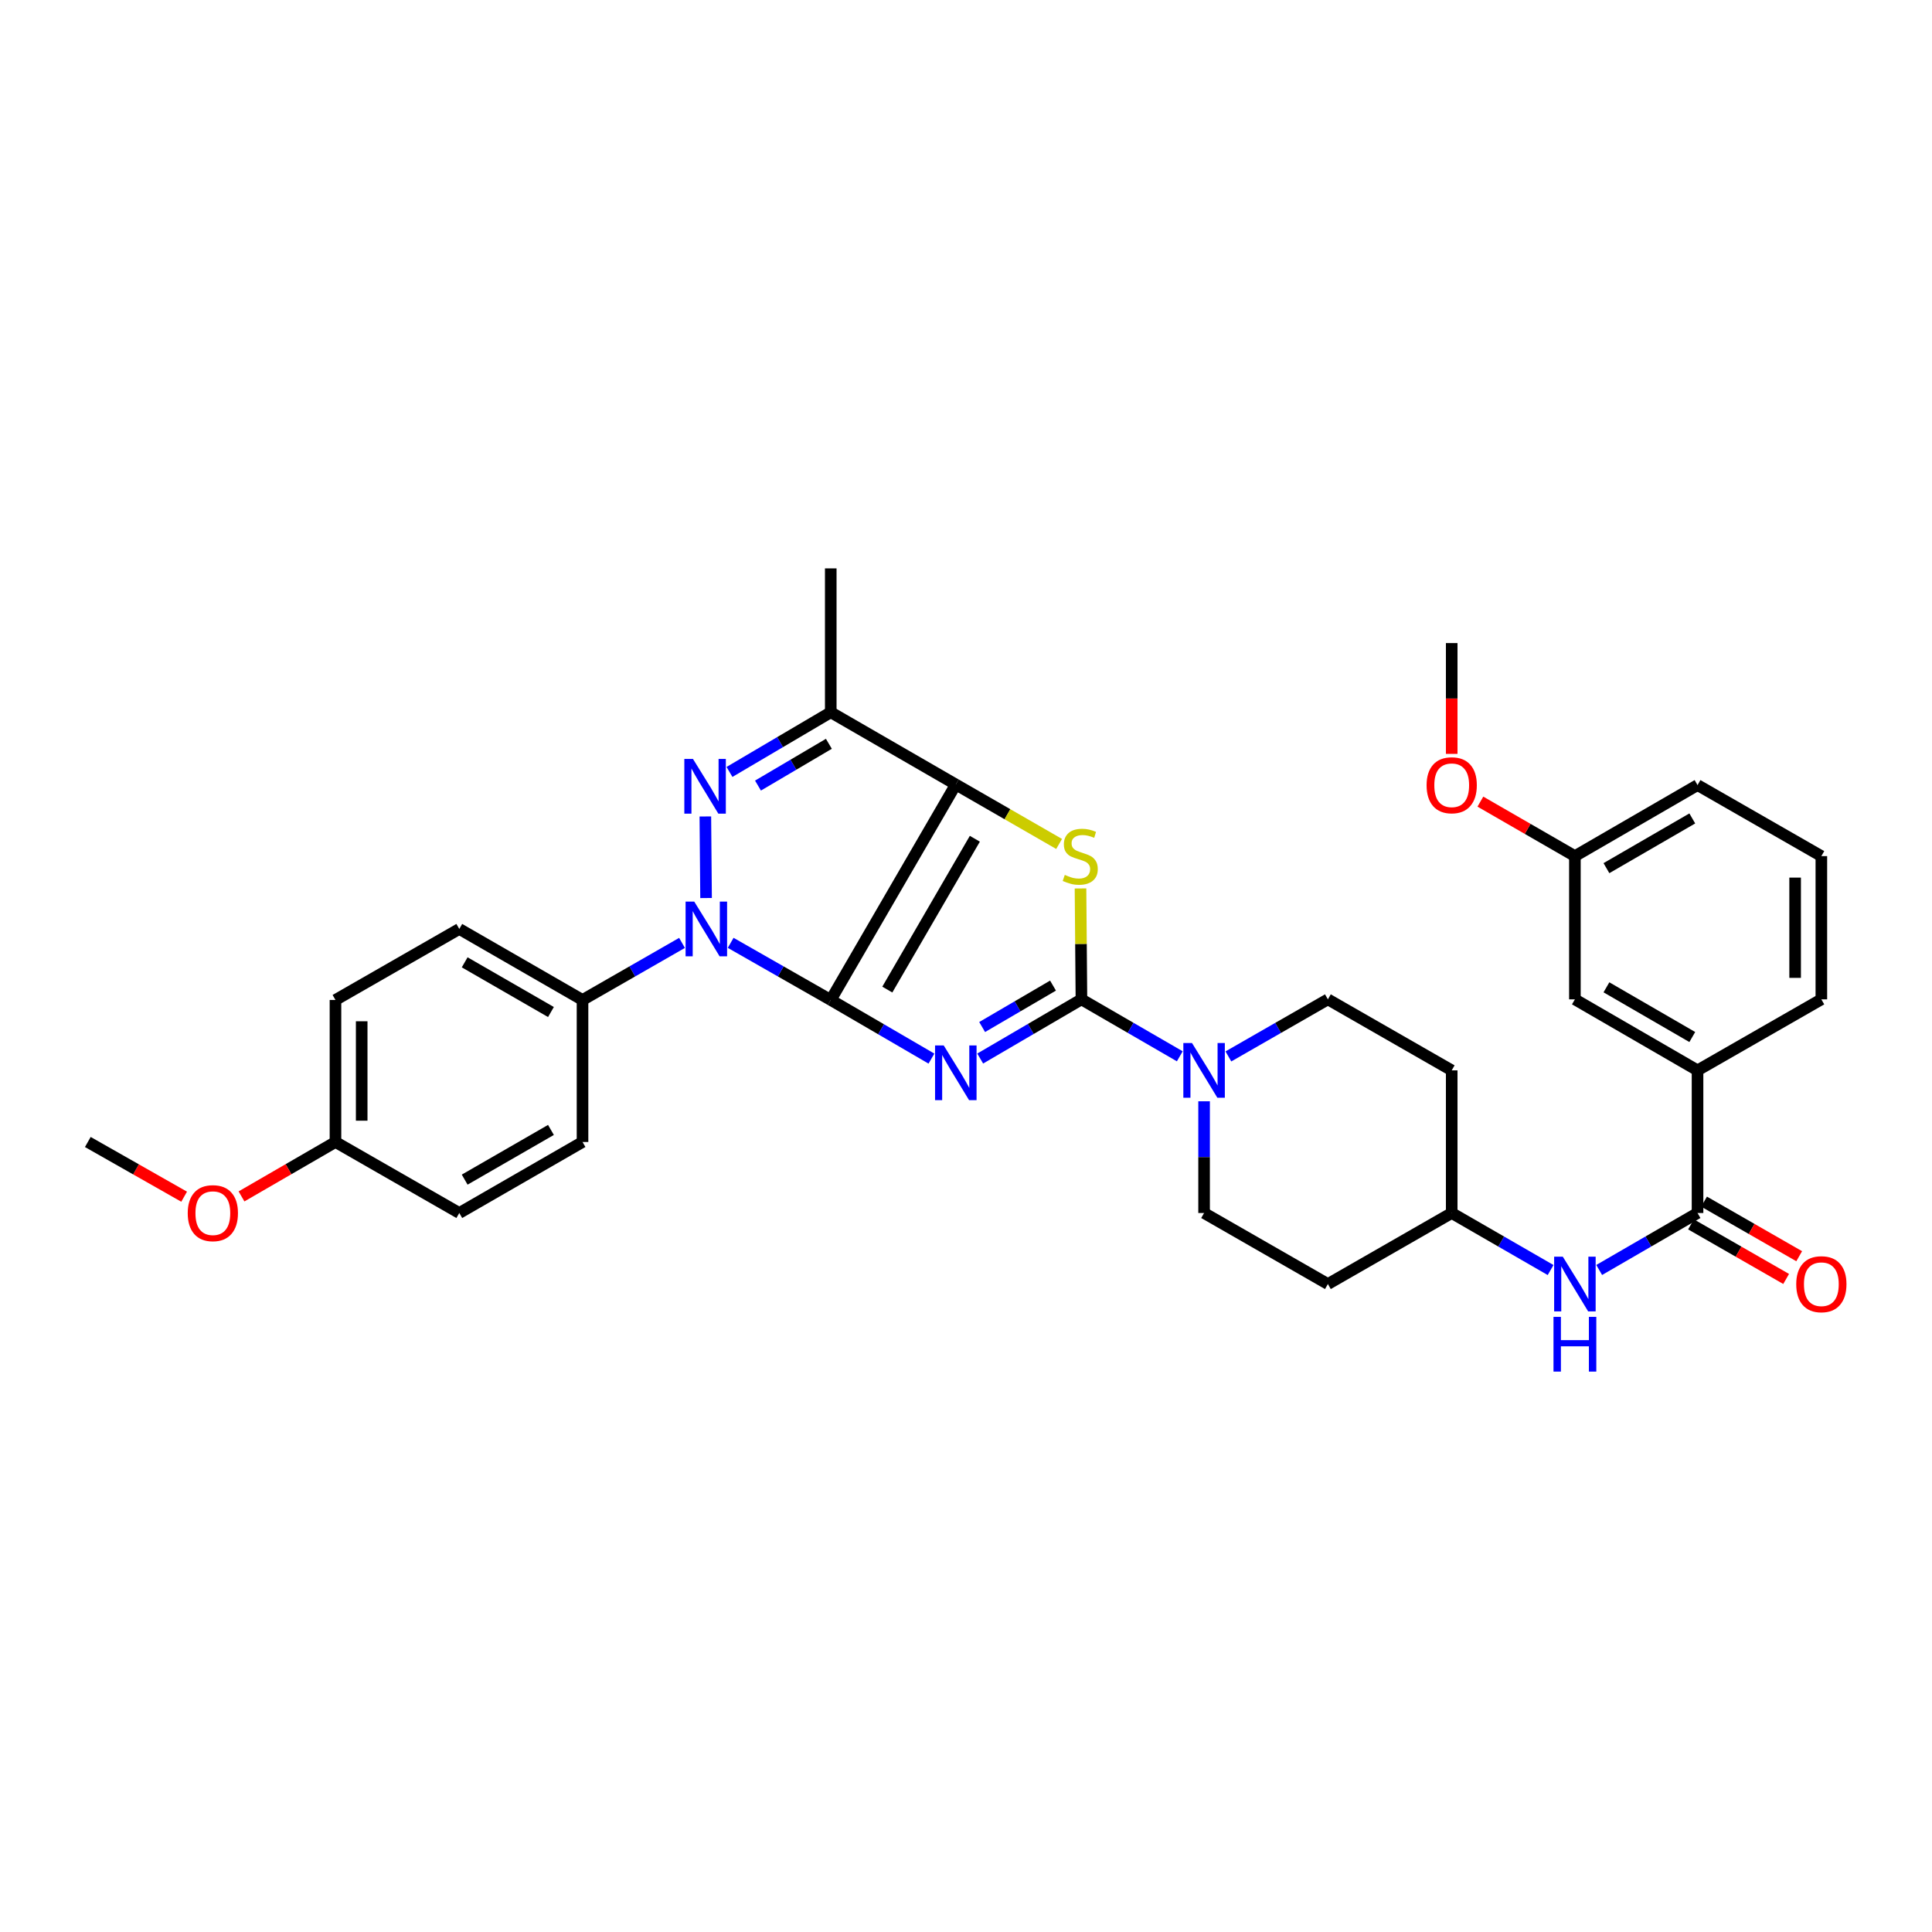 <?xml version='1.0' encoding='iso-8859-1'?>
<svg version='1.1' baseProfile='full'
              xmlns='http://www.w3.org/2000/svg'
                      xmlns:rdkit='http://www.rdkit.org/xml'
                      xmlns:xlink='http://www.w3.org/1999/xlink'
                  xml:space='preserve'
width='1000px' height='1000px' viewBox='0 0 1000 1000'>
<!-- END OF HEADER -->
<rect style='opacity:1.0;fill:#FFFFFF;stroke:none' width='1000' height='1000' x='0' y='0'> </rect>
<path class='bond-0' d='M 429.997,517.581 L 456.055,532.757' style='fill:none;fill-rule:evenodd;stroke:#000000;stroke-width:6px;stroke-linecap:butt;stroke-linejoin:miter;stroke-opacity:1' />
<path class='bond-0' d='M 456.055,532.757 L 482.113,547.934' style='fill:none;fill-rule:evenodd;stroke:#0000FF;stroke-width:6px;stroke-linecap:butt;stroke-linejoin:miter;stroke-opacity:1' />
<path class='bond-1' d='M 429.997,517.581 L 494.725,406.053' style='fill:none;fill-rule:evenodd;stroke:#000000;stroke-width:6px;stroke-linecap:butt;stroke-linejoin:miter;stroke-opacity:1' />
<path class='bond-1' d='M 459.269,512.206 L 504.579,434.136' style='fill:none;fill-rule:evenodd;stroke:#000000;stroke-width:6px;stroke-linecap:butt;stroke-linejoin:miter;stroke-opacity:1' />
<path class='bond-2' d='M 429.997,517.581 L 404.095,502.797' style='fill:none;fill-rule:evenodd;stroke:#000000;stroke-width:6px;stroke-linecap:butt;stroke-linejoin:miter;stroke-opacity:1' />
<path class='bond-2' d='M 404.095,502.797 L 378.193,488.013' style='fill:none;fill-rule:evenodd;stroke:#0000FF;stroke-width:6px;stroke-linecap:butt;stroke-linejoin:miter;stroke-opacity:1' />
<path class='bond-3' d='M 507.348,547.9 L 533.548,532.582' style='fill:none;fill-rule:evenodd;stroke:#0000FF;stroke-width:6px;stroke-linecap:butt;stroke-linejoin:miter;stroke-opacity:1' />
<path class='bond-3' d='M 533.548,532.582 L 559.748,517.264' style='fill:none;fill-rule:evenodd;stroke:#000000;stroke-width:6px;stroke-linecap:butt;stroke-linejoin:miter;stroke-opacity:1' />
<path class='bond-3' d='M 508.358,531.588 L 526.698,520.866' style='fill:none;fill-rule:evenodd;stroke:#0000FF;stroke-width:6px;stroke-linecap:butt;stroke-linejoin:miter;stroke-opacity:1' />
<path class='bond-3' d='M 526.698,520.866 L 545.038,510.143' style='fill:none;fill-rule:evenodd;stroke:#000000;stroke-width:6px;stroke-linecap:butt;stroke-linejoin:miter;stroke-opacity:1' />
<path class='bond-5' d='M 494.725,406.053 L 521.459,421.441' style='fill:none;fill-rule:evenodd;stroke:#000000;stroke-width:6px;stroke-linecap:butt;stroke-linejoin:miter;stroke-opacity:1' />
<path class='bond-5' d='M 521.459,421.441 L 548.192,436.83' style='fill:none;fill-rule:evenodd;stroke:#CCCC00;stroke-width:6px;stroke-linecap:butt;stroke-linejoin:miter;stroke-opacity:1' />
<path class='bond-6' d='M 494.725,406.053 L 429.997,368.663' style='fill:none;fill-rule:evenodd;stroke:#000000;stroke-width:6px;stroke-linecap:butt;stroke-linejoin:miter;stroke-opacity:1' />
<path class='bond-4' d='M 365.459,464.819 L 365.088,422.601' style='fill:none;fill-rule:evenodd;stroke:#0000FF;stroke-width:6px;stroke-linecap:butt;stroke-linejoin:miter;stroke-opacity:1' />
<path class='bond-9' d='M 353.013,488.044 L 327.262,502.812' style='fill:none;fill-rule:evenodd;stroke:#0000FF;stroke-width:6px;stroke-linecap:butt;stroke-linejoin:miter;stroke-opacity:1' />
<path class='bond-9' d='M 327.262,502.812 L 301.512,517.581' style='fill:none;fill-rule:evenodd;stroke:#000000;stroke-width:6px;stroke-linecap:butt;stroke-linejoin:miter;stroke-opacity:1' />
<path class='bond-7' d='M 559.748,517.264 L 585.203,532.002' style='fill:none;fill-rule:evenodd;stroke:#000000;stroke-width:6px;stroke-linecap:butt;stroke-linejoin:miter;stroke-opacity:1' />
<path class='bond-7' d='M 585.203,532.002 L 610.659,546.74' style='fill:none;fill-rule:evenodd;stroke:#0000FF;stroke-width:6px;stroke-linecap:butt;stroke-linejoin:miter;stroke-opacity:1' />
<path class='bond-34' d='M 559.748,517.264 L 559.509,488.562' style='fill:none;fill-rule:evenodd;stroke:#000000;stroke-width:6px;stroke-linecap:butt;stroke-linejoin:miter;stroke-opacity:1' />
<path class='bond-34' d='M 559.509,488.562 L 559.269,459.859' style='fill:none;fill-rule:evenodd;stroke:#CCCC00;stroke-width:6px;stroke-linecap:butt;stroke-linejoin:miter;stroke-opacity:1' />
<path class='bond-33' d='M 377.579,399.554 L 403.788,384.109' style='fill:none;fill-rule:evenodd;stroke:#0000FF;stroke-width:6px;stroke-linecap:butt;stroke-linejoin:miter;stroke-opacity:1' />
<path class='bond-33' d='M 403.788,384.109 L 429.997,368.663' style='fill:none;fill-rule:evenodd;stroke:#000000;stroke-width:6px;stroke-linecap:butt;stroke-linejoin:miter;stroke-opacity:1' />
<path class='bond-33' d='M 392.332,406.613 L 410.678,395.801' style='fill:none;fill-rule:evenodd;stroke:#0000FF;stroke-width:6px;stroke-linecap:butt;stroke-linejoin:miter;stroke-opacity:1' />
<path class='bond-33' d='M 410.678,395.801 L 429.024,384.989' style='fill:none;fill-rule:evenodd;stroke:#000000;stroke-width:6px;stroke-linecap:butt;stroke-linejoin:miter;stroke-opacity:1' />
<path class='bond-23' d='M 429.997,368.663 L 429.997,294.193' style='fill:none;fill-rule:evenodd;stroke:#000000;stroke-width:6px;stroke-linecap:butt;stroke-linejoin:miter;stroke-opacity:1' />
<path class='bond-12' d='M 635.819,546.801 L 661.566,532.032' style='fill:none;fill-rule:evenodd;stroke:#0000FF;stroke-width:6px;stroke-linecap:butt;stroke-linejoin:miter;stroke-opacity:1' />
<path class='bond-12' d='M 661.566,532.032 L 687.313,517.264' style='fill:none;fill-rule:evenodd;stroke:#000000;stroke-width:6px;stroke-linecap:butt;stroke-linejoin:miter;stroke-opacity:1' />
<path class='bond-13' d='M 623.233,570.026 L 623.233,598.938' style='fill:none;fill-rule:evenodd;stroke:#0000FF;stroke-width:6px;stroke-linecap:butt;stroke-linejoin:miter;stroke-opacity:1' />
<path class='bond-13' d='M 623.233,598.938 L 623.233,627.85' style='fill:none;fill-rule:evenodd;stroke:#000000;stroke-width:6px;stroke-linecap:butt;stroke-linejoin:miter;stroke-opacity:1' />
<path class='bond-8' d='M 878.641,627.85 L 853.19,642.593' style='fill:none;fill-rule:evenodd;stroke:#000000;stroke-width:6px;stroke-linecap:butt;stroke-linejoin:miter;stroke-opacity:1' />
<path class='bond-8' d='M 853.19,642.593 L 827.738,657.337' style='fill:none;fill-rule:evenodd;stroke:#0000FF;stroke-width:6px;stroke-linecap:butt;stroke-linejoin:miter;stroke-opacity:1' />
<path class='bond-11' d='M 878.641,627.85 L 878.641,554.02' style='fill:none;fill-rule:evenodd;stroke:#000000;stroke-width:6px;stroke-linecap:butt;stroke-linejoin:miter;stroke-opacity:1' />
<path class='bond-14' d='M 875.264,633.735 L 899.885,647.862' style='fill:none;fill-rule:evenodd;stroke:#000000;stroke-width:6px;stroke-linecap:butt;stroke-linejoin:miter;stroke-opacity:1' />
<path class='bond-14' d='M 899.885,647.862 L 924.505,661.988' style='fill:none;fill-rule:evenodd;stroke:#FF0000;stroke-width:6px;stroke-linecap:butt;stroke-linejoin:miter;stroke-opacity:1' />
<path class='bond-14' d='M 882.018,621.964 L 906.639,636.09' style='fill:none;fill-rule:evenodd;stroke:#000000;stroke-width:6px;stroke-linecap:butt;stroke-linejoin:miter;stroke-opacity:1' />
<path class='bond-14' d='M 906.639,636.09 L 931.259,650.216' style='fill:none;fill-rule:evenodd;stroke:#FF0000;stroke-width:6px;stroke-linecap:butt;stroke-linejoin:miter;stroke-opacity:1' />
<path class='bond-19' d='M 301.512,517.581 L 237.726,480.825' style='fill:none;fill-rule:evenodd;stroke:#000000;stroke-width:6px;stroke-linecap:butt;stroke-linejoin:miter;stroke-opacity:1' />
<path class='bond-19' d='M 285.168,523.826 L 240.517,498.097' style='fill:none;fill-rule:evenodd;stroke:#000000;stroke-width:6px;stroke-linecap:butt;stroke-linejoin:miter;stroke-opacity:1' />
<path class='bond-20' d='M 301.512,517.581 L 301.512,591.093' style='fill:none;fill-rule:evenodd;stroke:#000000;stroke-width:6px;stroke-linecap:butt;stroke-linejoin:miter;stroke-opacity:1' />
<path class='bond-10' d='M 802.584,657.366 L 776.992,642.608' style='fill:none;fill-rule:evenodd;stroke:#0000FF;stroke-width:6px;stroke-linecap:butt;stroke-linejoin:miter;stroke-opacity:1' />
<path class='bond-10' d='M 776.992,642.608 L 751.401,627.85' style='fill:none;fill-rule:evenodd;stroke:#000000;stroke-width:6px;stroke-linecap:butt;stroke-linejoin:miter;stroke-opacity:1' />
<path class='bond-15' d='M 878.641,554.02 L 815.164,517.264' style='fill:none;fill-rule:evenodd;stroke:#000000;stroke-width:6px;stroke-linecap:butt;stroke-linejoin:miter;stroke-opacity:1' />
<path class='bond-15' d='M 875.921,536.762 L 831.487,511.033' style='fill:none;fill-rule:evenodd;stroke:#000000;stroke-width:6px;stroke-linecap:butt;stroke-linejoin:miter;stroke-opacity:1' />
<path class='bond-28' d='M 878.641,554.02 L 942.729,517.264' style='fill:none;fill-rule:evenodd;stroke:#000000;stroke-width:6px;stroke-linecap:butt;stroke-linejoin:miter;stroke-opacity:1' />
<path class='bond-17' d='M 687.313,517.264 L 751.401,554.02' style='fill:none;fill-rule:evenodd;stroke:#000000;stroke-width:6px;stroke-linecap:butt;stroke-linejoin:miter;stroke-opacity:1' />
<path class='bond-18' d='M 623.233,627.85 L 687.313,664.621' style='fill:none;fill-rule:evenodd;stroke:#000000;stroke-width:6px;stroke-linecap:butt;stroke-linejoin:miter;stroke-opacity:1' />
<path class='bond-21' d='M 815.164,517.264 L 815.164,443.126' style='fill:none;fill-rule:evenodd;stroke:#000000;stroke-width:6px;stroke-linecap:butt;stroke-linejoin:miter;stroke-opacity:1' />
<path class='bond-16' d='M 751.401,627.85 L 687.313,664.621' style='fill:none;fill-rule:evenodd;stroke:#000000;stroke-width:6px;stroke-linecap:butt;stroke-linejoin:miter;stroke-opacity:1' />
<path class='bond-36' d='M 751.401,627.85 L 751.401,554.02' style='fill:none;fill-rule:evenodd;stroke:#000000;stroke-width:6px;stroke-linecap:butt;stroke-linejoin:miter;stroke-opacity:1' />
<path class='bond-24' d='M 237.726,480.825 L 173.638,517.581' style='fill:none;fill-rule:evenodd;stroke:#000000;stroke-width:6px;stroke-linecap:butt;stroke-linejoin:miter;stroke-opacity:1' />
<path class='bond-25' d='M 301.512,591.093 L 237.726,627.85' style='fill:none;fill-rule:evenodd;stroke:#000000;stroke-width:6px;stroke-linecap:butt;stroke-linejoin:miter;stroke-opacity:1' />
<path class='bond-25' d='M 285.168,584.848 L 240.517,610.577' style='fill:none;fill-rule:evenodd;stroke:#000000;stroke-width:6px;stroke-linecap:butt;stroke-linejoin:miter;stroke-opacity:1' />
<path class='bond-26' d='M 815.164,443.126 L 790.703,429.022' style='fill:none;fill-rule:evenodd;stroke:#000000;stroke-width:6px;stroke-linecap:butt;stroke-linejoin:miter;stroke-opacity:1' />
<path class='bond-26' d='M 790.703,429.022 L 766.241,414.918' style='fill:none;fill-rule:evenodd;stroke:#FF0000;stroke-width:6px;stroke-linecap:butt;stroke-linejoin:miter;stroke-opacity:1' />
<path class='bond-37' d='M 815.164,443.126 L 878.641,406.362' style='fill:none;fill-rule:evenodd;stroke:#000000;stroke-width:6px;stroke-linecap:butt;stroke-linejoin:miter;stroke-opacity:1' />
<path class='bond-37' d='M 831.488,449.355 L 875.922,423.621' style='fill:none;fill-rule:evenodd;stroke:#000000;stroke-width:6px;stroke-linecap:butt;stroke-linejoin:miter;stroke-opacity:1' />
<path class='bond-22' d='M 173.638,591.093 L 237.726,627.85' style='fill:none;fill-rule:evenodd;stroke:#000000;stroke-width:6px;stroke-linecap:butt;stroke-linejoin:miter;stroke-opacity:1' />
<path class='bond-27' d='M 173.638,591.093 L 149.32,605.176' style='fill:none;fill-rule:evenodd;stroke:#000000;stroke-width:6px;stroke-linecap:butt;stroke-linejoin:miter;stroke-opacity:1' />
<path class='bond-27' d='M 149.32,605.176 L 125.002,619.259' style='fill:none;fill-rule:evenodd;stroke:#FF0000;stroke-width:6px;stroke-linecap:butt;stroke-linejoin:miter;stroke-opacity:1' />
<path class='bond-35' d='M 173.638,591.093 L 173.638,517.581' style='fill:none;fill-rule:evenodd;stroke:#000000;stroke-width:6px;stroke-linecap:butt;stroke-linejoin:miter;stroke-opacity:1' />
<path class='bond-35' d='M 187.209,580.066 L 187.209,528.608' style='fill:none;fill-rule:evenodd;stroke:#000000;stroke-width:6px;stroke-linecap:butt;stroke-linejoin:miter;stroke-opacity:1' />
<path class='bond-32' d='M 751.401,390.204 L 751.401,361.531' style='fill:none;fill-rule:evenodd;stroke:#FF0000;stroke-width:6px;stroke-linecap:butt;stroke-linejoin:miter;stroke-opacity:1' />
<path class='bond-32' d='M 751.401,361.531 L 751.401,332.857' style='fill:none;fill-rule:evenodd;stroke:#000000;stroke-width:6px;stroke-linecap:butt;stroke-linejoin:miter;stroke-opacity:1' />
<path class='bond-31' d='M 95.308,619.409 L 70.381,605.251' style='fill:none;fill-rule:evenodd;stroke:#FF0000;stroke-width:6px;stroke-linecap:butt;stroke-linejoin:miter;stroke-opacity:1' />
<path class='bond-31' d='M 70.381,605.251 L 45.455,591.093' style='fill:none;fill-rule:evenodd;stroke:#000000;stroke-width:6px;stroke-linecap:butt;stroke-linejoin:miter;stroke-opacity:1' />
<path class='bond-29' d='M 942.729,517.264 L 942.729,443.126' style='fill:none;fill-rule:evenodd;stroke:#000000;stroke-width:6px;stroke-linecap:butt;stroke-linejoin:miter;stroke-opacity:1' />
<path class='bond-29' d='M 929.158,506.143 L 929.158,454.247' style='fill:none;fill-rule:evenodd;stroke:#000000;stroke-width:6px;stroke-linecap:butt;stroke-linejoin:miter;stroke-opacity:1' />
<path class='bond-30' d='M 942.729,443.126 L 878.641,406.362' style='fill:none;fill-rule:evenodd;stroke:#000000;stroke-width:6px;stroke-linecap:butt;stroke-linejoin:miter;stroke-opacity:1' />
<path  class='atom-1' d='M 488.465 541.12
L 497.745 556.12
Q 498.665 557.6, 500.145 560.28
Q 501.625 562.96, 501.705 563.12
L 501.705 541.12
L 505.465 541.12
L 505.465 569.44
L 501.585 569.44
L 491.625 553.04
Q 490.465 551.12, 489.225 548.92
Q 488.025 546.72, 487.665 546.04
L 487.665 569.44
L 483.985 569.44
L 483.985 541.12
L 488.465 541.12
' fill='#0000FF'/>
<path  class='atom-3' d='M 359.34 466.665
L 368.62 481.665
Q 369.54 483.145, 371.02 485.825
Q 372.5 488.505, 372.58 488.665
L 372.58 466.665
L 376.34 466.665
L 376.34 494.985
L 372.46 494.985
L 362.5 478.585
Q 361.34 476.665, 360.1 474.465
Q 358.9 472.265, 358.54 471.585
L 358.54 494.985
L 354.86 494.985
L 354.86 466.665
L 359.34 466.665
' fill='#0000FF'/>
<path  class='atom-5' d='M 358.691 392.835
L 367.971 407.835
Q 368.891 409.315, 370.371 411.995
Q 371.851 414.675, 371.931 414.835
L 371.931 392.835
L 375.691 392.835
L 375.691 421.155
L 371.811 421.155
L 361.851 404.755
Q 360.691 402.835, 359.451 400.635
Q 358.251 398.435, 357.891 397.755
L 357.891 421.155
L 354.211 421.155
L 354.211 392.835
L 358.691 392.835
' fill='#0000FF'/>
<path  class='atom-6' d='M 551.13 452.846
Q 551.45 452.966, 552.77 453.526
Q 554.09 454.086, 555.53 454.446
Q 557.01 454.766, 558.45 454.766
Q 561.13 454.766, 562.69 453.486
Q 564.25 452.166, 564.25 449.886
Q 564.25 448.326, 563.45 447.366
Q 562.69 446.406, 561.49 445.886
Q 560.29 445.366, 558.29 444.766
Q 555.77 444.006, 554.25 443.286
Q 552.77 442.566, 551.69 441.046
Q 550.65 439.526, 550.65 436.966
Q 550.65 433.406, 553.05 431.206
Q 555.49 429.006, 560.29 429.006
Q 563.57 429.006, 567.29 430.566
L 566.37 433.646
Q 562.97 432.246, 560.41 432.246
Q 557.65 432.246, 556.13 433.406
Q 554.61 434.526, 554.65 436.486
Q 554.65 438.006, 555.41 438.926
Q 556.21 439.846, 557.33 440.366
Q 558.49 440.886, 560.41 441.486
Q 562.97 442.286, 564.49 443.086
Q 566.01 443.886, 567.09 445.526
Q 568.21 447.126, 568.21 449.886
Q 568.21 453.806, 565.57 455.926
Q 562.97 458.006, 558.61 458.006
Q 556.09 458.006, 554.17 457.446
Q 552.29 456.926, 550.05 456.006
L 551.13 452.846
' fill='#CCCC00'/>
<path  class='atom-8' d='M 616.973 539.86
L 626.253 554.86
Q 627.173 556.34, 628.653 559.02
Q 630.133 561.7, 630.213 561.86
L 630.213 539.86
L 633.973 539.86
L 633.973 568.18
L 630.093 568.18
L 620.133 551.78
Q 618.973 549.86, 617.733 547.66
Q 616.533 545.46, 616.173 544.78
L 616.173 568.18
L 612.493 568.18
L 612.493 539.86
L 616.973 539.86
' fill='#0000FF'/>
<path  class='atom-11' d='M 808.904 650.461
L 818.184 665.461
Q 819.104 666.941, 820.584 669.621
Q 822.064 672.301, 822.144 672.461
L 822.144 650.461
L 825.904 650.461
L 825.904 678.781
L 822.024 678.781
L 812.064 662.381
Q 810.904 660.461, 809.664 658.261
Q 808.464 656.061, 808.104 655.381
L 808.104 678.781
L 804.424 678.781
L 804.424 650.461
L 808.904 650.461
' fill='#0000FF'/>
<path  class='atom-11' d='M 804.084 681.613
L 807.924 681.613
L 807.924 693.653
L 822.404 693.653
L 822.404 681.613
L 826.244 681.613
L 826.244 709.933
L 822.404 709.933
L 822.404 696.853
L 807.924 696.853
L 807.924 709.933
L 804.084 709.933
L 804.084 681.613
' fill='#0000FF'/>
<path  class='atom-15' d='M 929.729 664.701
Q 929.729 657.901, 933.089 654.101
Q 936.449 650.301, 942.729 650.301
Q 949.009 650.301, 952.369 654.101
Q 955.729 657.901, 955.729 664.701
Q 955.729 671.581, 952.329 675.501
Q 948.929 679.381, 942.729 679.381
Q 936.489 679.381, 933.089 675.501
Q 929.729 671.621, 929.729 664.701
M 942.729 676.181
Q 947.049 676.181, 949.369 673.301
Q 951.729 670.381, 951.729 664.701
Q 951.729 659.141, 949.369 656.341
Q 947.049 653.501, 942.729 653.501
Q 938.409 653.501, 936.049 656.301
Q 933.729 659.101, 933.729 664.701
Q 933.729 670.421, 936.049 673.301
Q 938.409 676.181, 942.729 676.181
' fill='#FF0000'/>
<path  class='atom-27' d='M 738.401 406.442
Q 738.401 399.642, 741.761 395.842
Q 745.121 392.042, 751.401 392.042
Q 757.681 392.042, 761.041 395.842
Q 764.401 399.642, 764.401 406.442
Q 764.401 413.322, 761.001 417.242
Q 757.601 421.122, 751.401 421.122
Q 745.161 421.122, 741.761 417.242
Q 738.401 413.362, 738.401 406.442
M 751.401 417.922
Q 755.721 417.922, 758.041 415.042
Q 760.401 412.122, 760.401 406.442
Q 760.401 400.882, 758.041 398.082
Q 755.721 395.242, 751.401 395.242
Q 747.081 395.242, 744.721 398.042
Q 742.401 400.842, 742.401 406.442
Q 742.401 412.162, 744.721 415.042
Q 747.081 417.922, 751.401 417.922
' fill='#FF0000'/>
<path  class='atom-28' d='M 97.168 627.93
Q 97.168 621.13, 100.528 617.33
Q 103.888 613.53, 110.168 613.53
Q 116.448 613.53, 119.808 617.33
Q 123.168 621.13, 123.168 627.93
Q 123.168 634.81, 119.768 638.73
Q 116.368 642.61, 110.168 642.61
Q 103.928 642.61, 100.528 638.73
Q 97.168 634.85, 97.168 627.93
M 110.168 639.41
Q 114.488 639.41, 116.808 636.53
Q 119.168 633.61, 119.168 627.93
Q 119.168 622.37, 116.808 619.57
Q 114.488 616.73, 110.168 616.73
Q 105.848 616.73, 103.488 619.53
Q 101.168 622.33, 101.168 627.93
Q 101.168 633.65, 103.488 636.53
Q 105.848 639.41, 110.168 639.41
' fill='#FF0000'/>
</svg>
